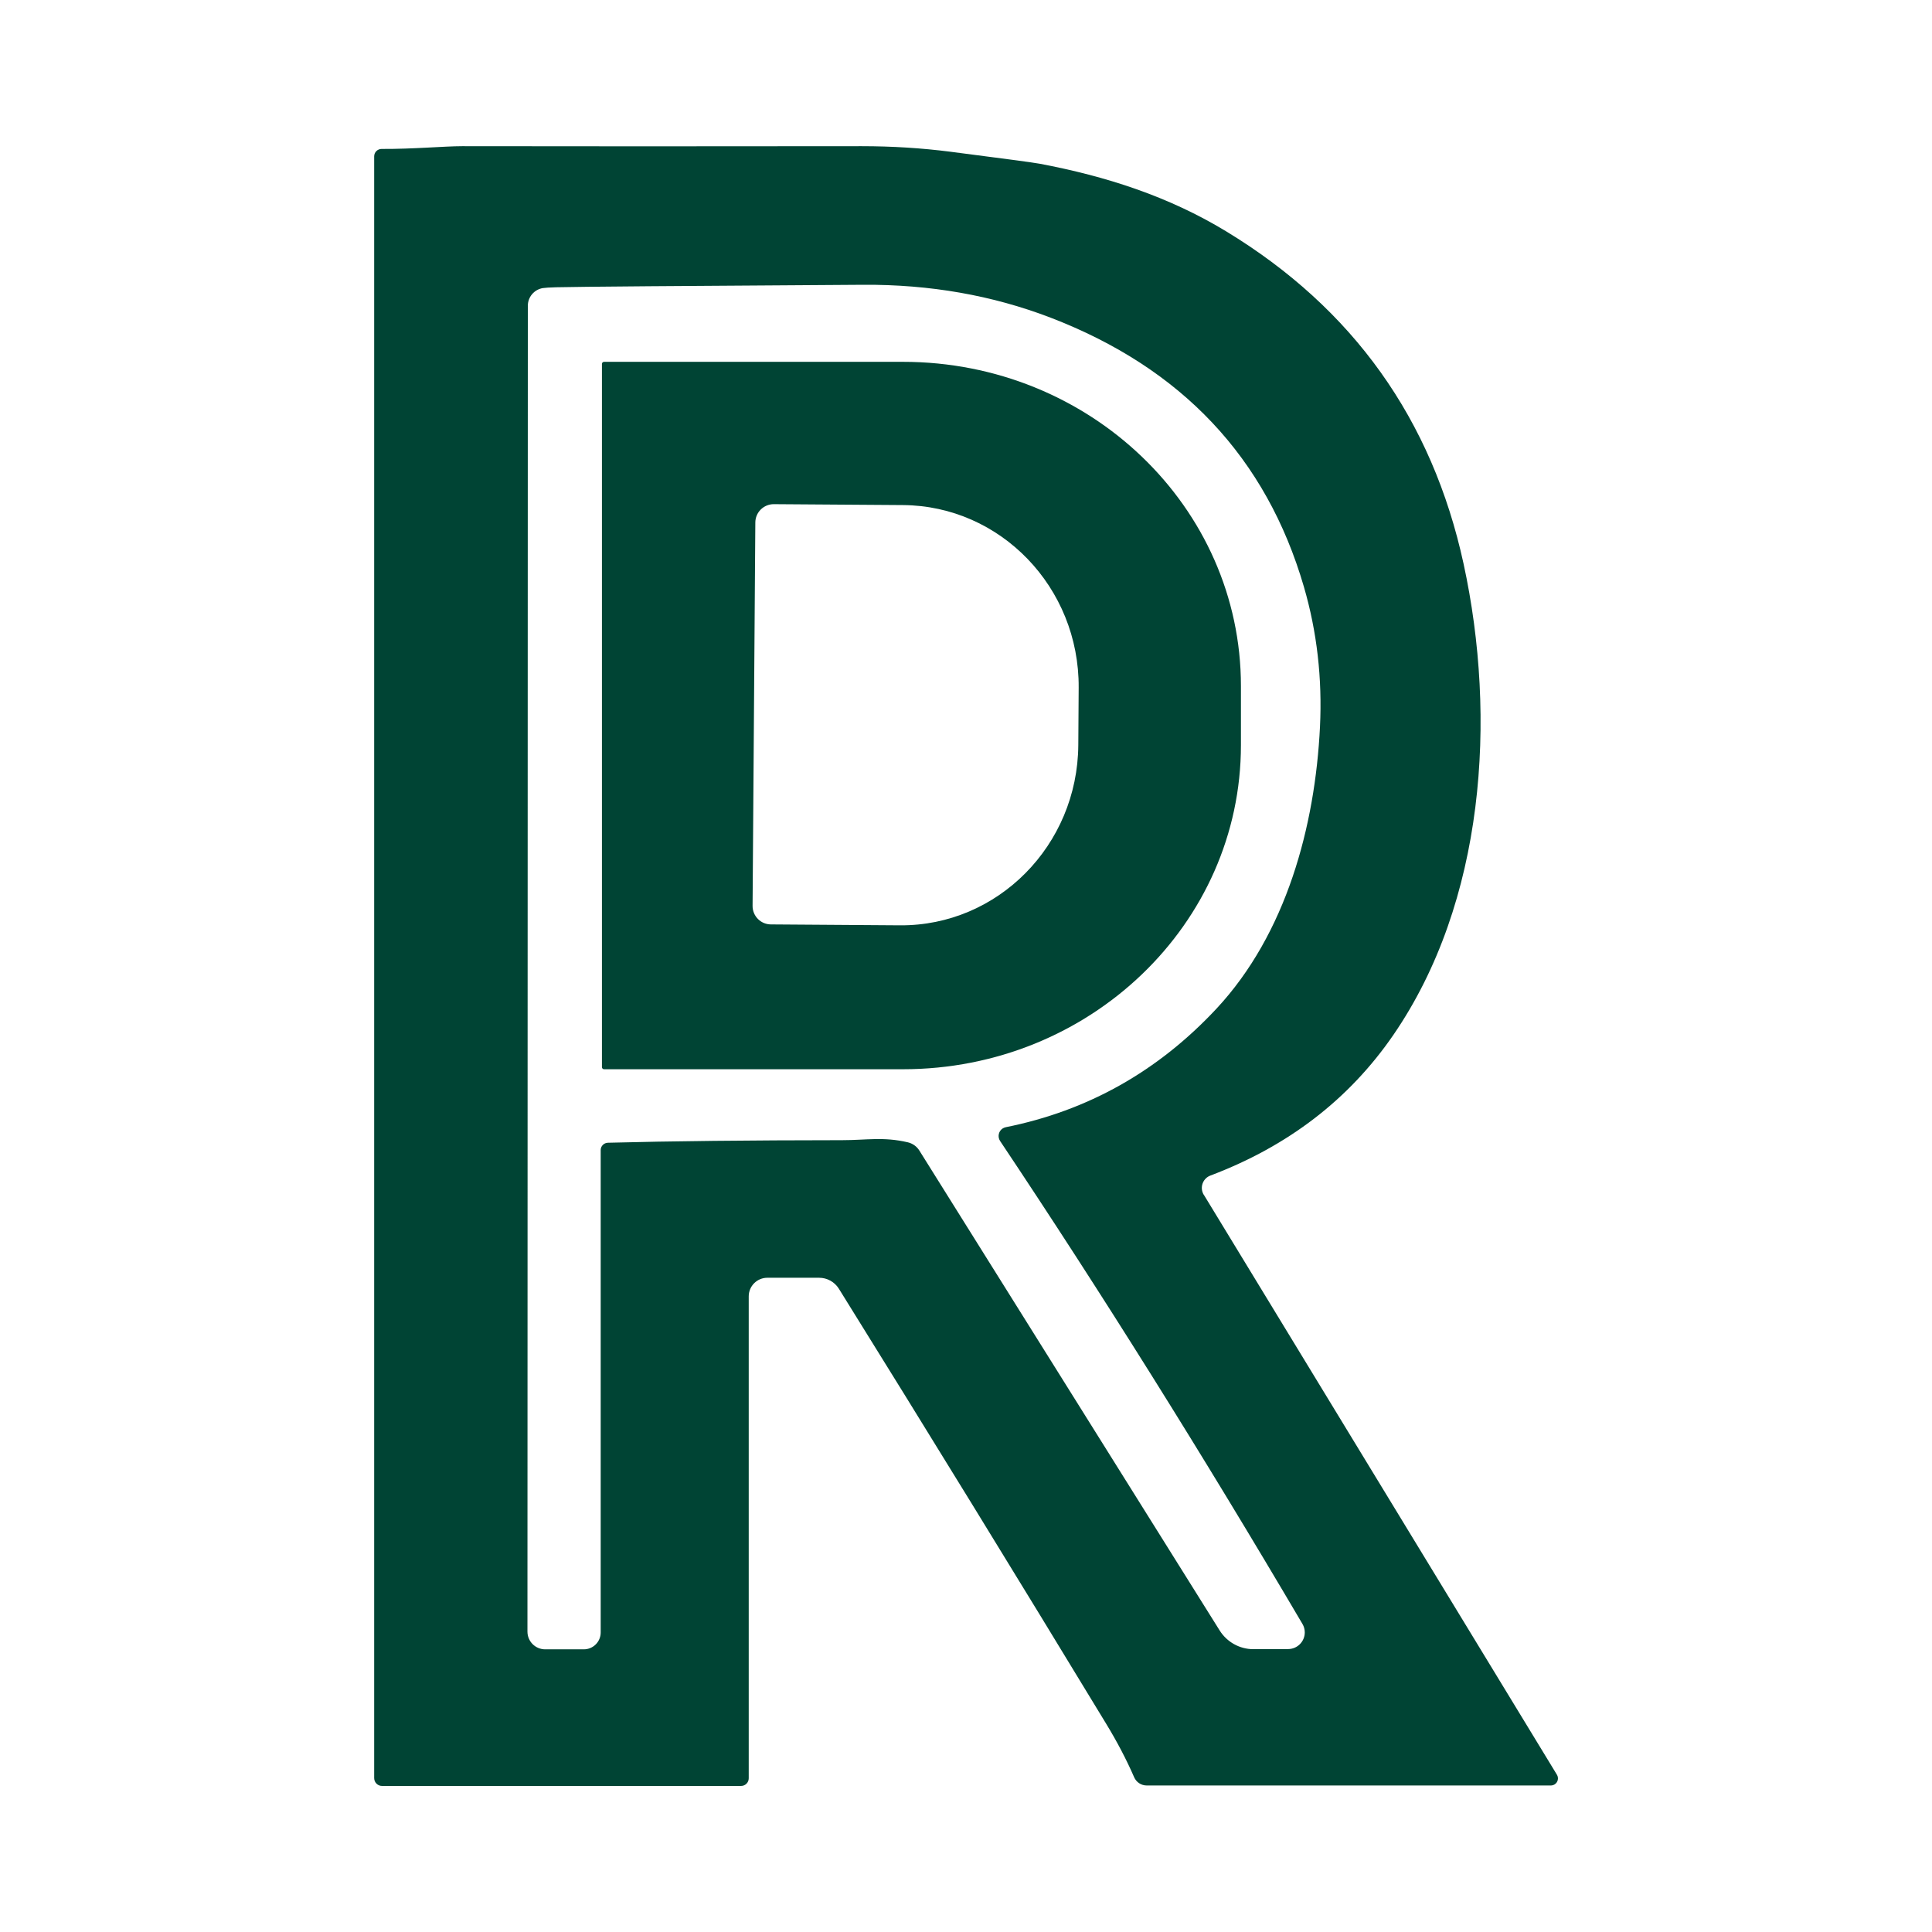 <svg xmlns="http://www.w3.org/2000/svg" id="Capa_1" data-name="Capa 1" viewBox="0 0 512 512"><defs><style>      .cls-1 {        fill: #004434;      }    </style></defs><path class="cls-1" d="M319,316.62c-.11-.18-.2-.37-.27-.56-.69-1.81.22-3.83,2.02-4.52,20.62-7.79,36.79-20.22,48.52-37.29,24.2-35.23,27.48-83.92,18.59-124.85-8.33-38.29-29.28-67.65-62.88-88.07-15.26-9.28-31.88-14.63-49.51-17.95-1.52-.29-9.36-1.34-23.52-3.16-7.71-.99-15.57-1.48-23.59-1.48-41.85.05-77.15.05-105.9,0-4.66,0-13.07.78-21.33.73-1.09,0-1.97.88-1.97,1.97v429.76c0,1.15.92,2.09,2.07,2.09h95.17c1.11,0,2.02-.9,2.02-2.02v-127.72c0-2.72,2.21-4.93,4.93-4.93h13.73c2.12,0,4.09,1.09,5.22,2.89,23.68,38.08,47.3,76.51,70.85,115.31,2.9,4.76,5.37,9.48,7.41,14.16.57,1.33,1.88,2.19,3.33,2.19h107.09c.36,0,.71-.1,1.02-.29.87-.55,1.14-1.71.59-2.58l-93.56-153.67ZM341.35,437.05h-9.18c-3.64,0-7.03-1.88-8.96-4.98l-79.59-127.19c-.69-1.09-1.79-1.87-3.06-2.16-6.46-1.51-11.03-.56-17.37-.56-24.7.02-45.4.24-62.1.68-1.05.03-1.9.89-1.9,1.94v127.84c0,2.47-2,4.47-4.47,4.47h-10.25c-2.59,0-4.69-2.1-4.69-4.69l.1-351.36c0-2.32,1.67-4.3,3.96-4.69.63-.1,1.81-.17,3.52-.22,5.86-.15,33-.36,81.41-.66,17.65-.11,34.19,2.79,49.61,8.7,34.82,13.38,57.22,37.17,67.18,71.38,3.45,11.86,4.87,24.21,4.25,37.07-1.29,26.26-8.89,54.81-27.45,74.71-15.47,16.57-34.07,27.03-55.81,31.39-.3.06-.58.18-.84.34-1.1.73-1.4,2.21-.67,3.32,26.95,40.36,53.66,83.03,80.13,127.99.4.68.61,1.45.61,2.23,0,2.44-1.98,4.42-4.42,4.42Z"></path><path class="cls-1" d="M328.86,197.45v-15.65c0-47.45-40.09-85.91-89.55-85.91h-79.23c-.31,0-.56.25-.56.56v186.35c0,.31.25.56.56.56h79.23c49.46,0,89.55-38.46,89.55-85.91ZM285.76,197.45s0,.01,0,.02c-.19,26.55-21.34,47.93-47.25,47.75l-34.21-.24h0c-2.7-.01-4.87-2.21-4.86-4.91l.73-101.6h0c.01-2.7,2.21-4.87,4.91-4.86l34.21.24c25.9.18,46.75,21.85,46.57,48.4l-.1,15.21Z"></path></svg>